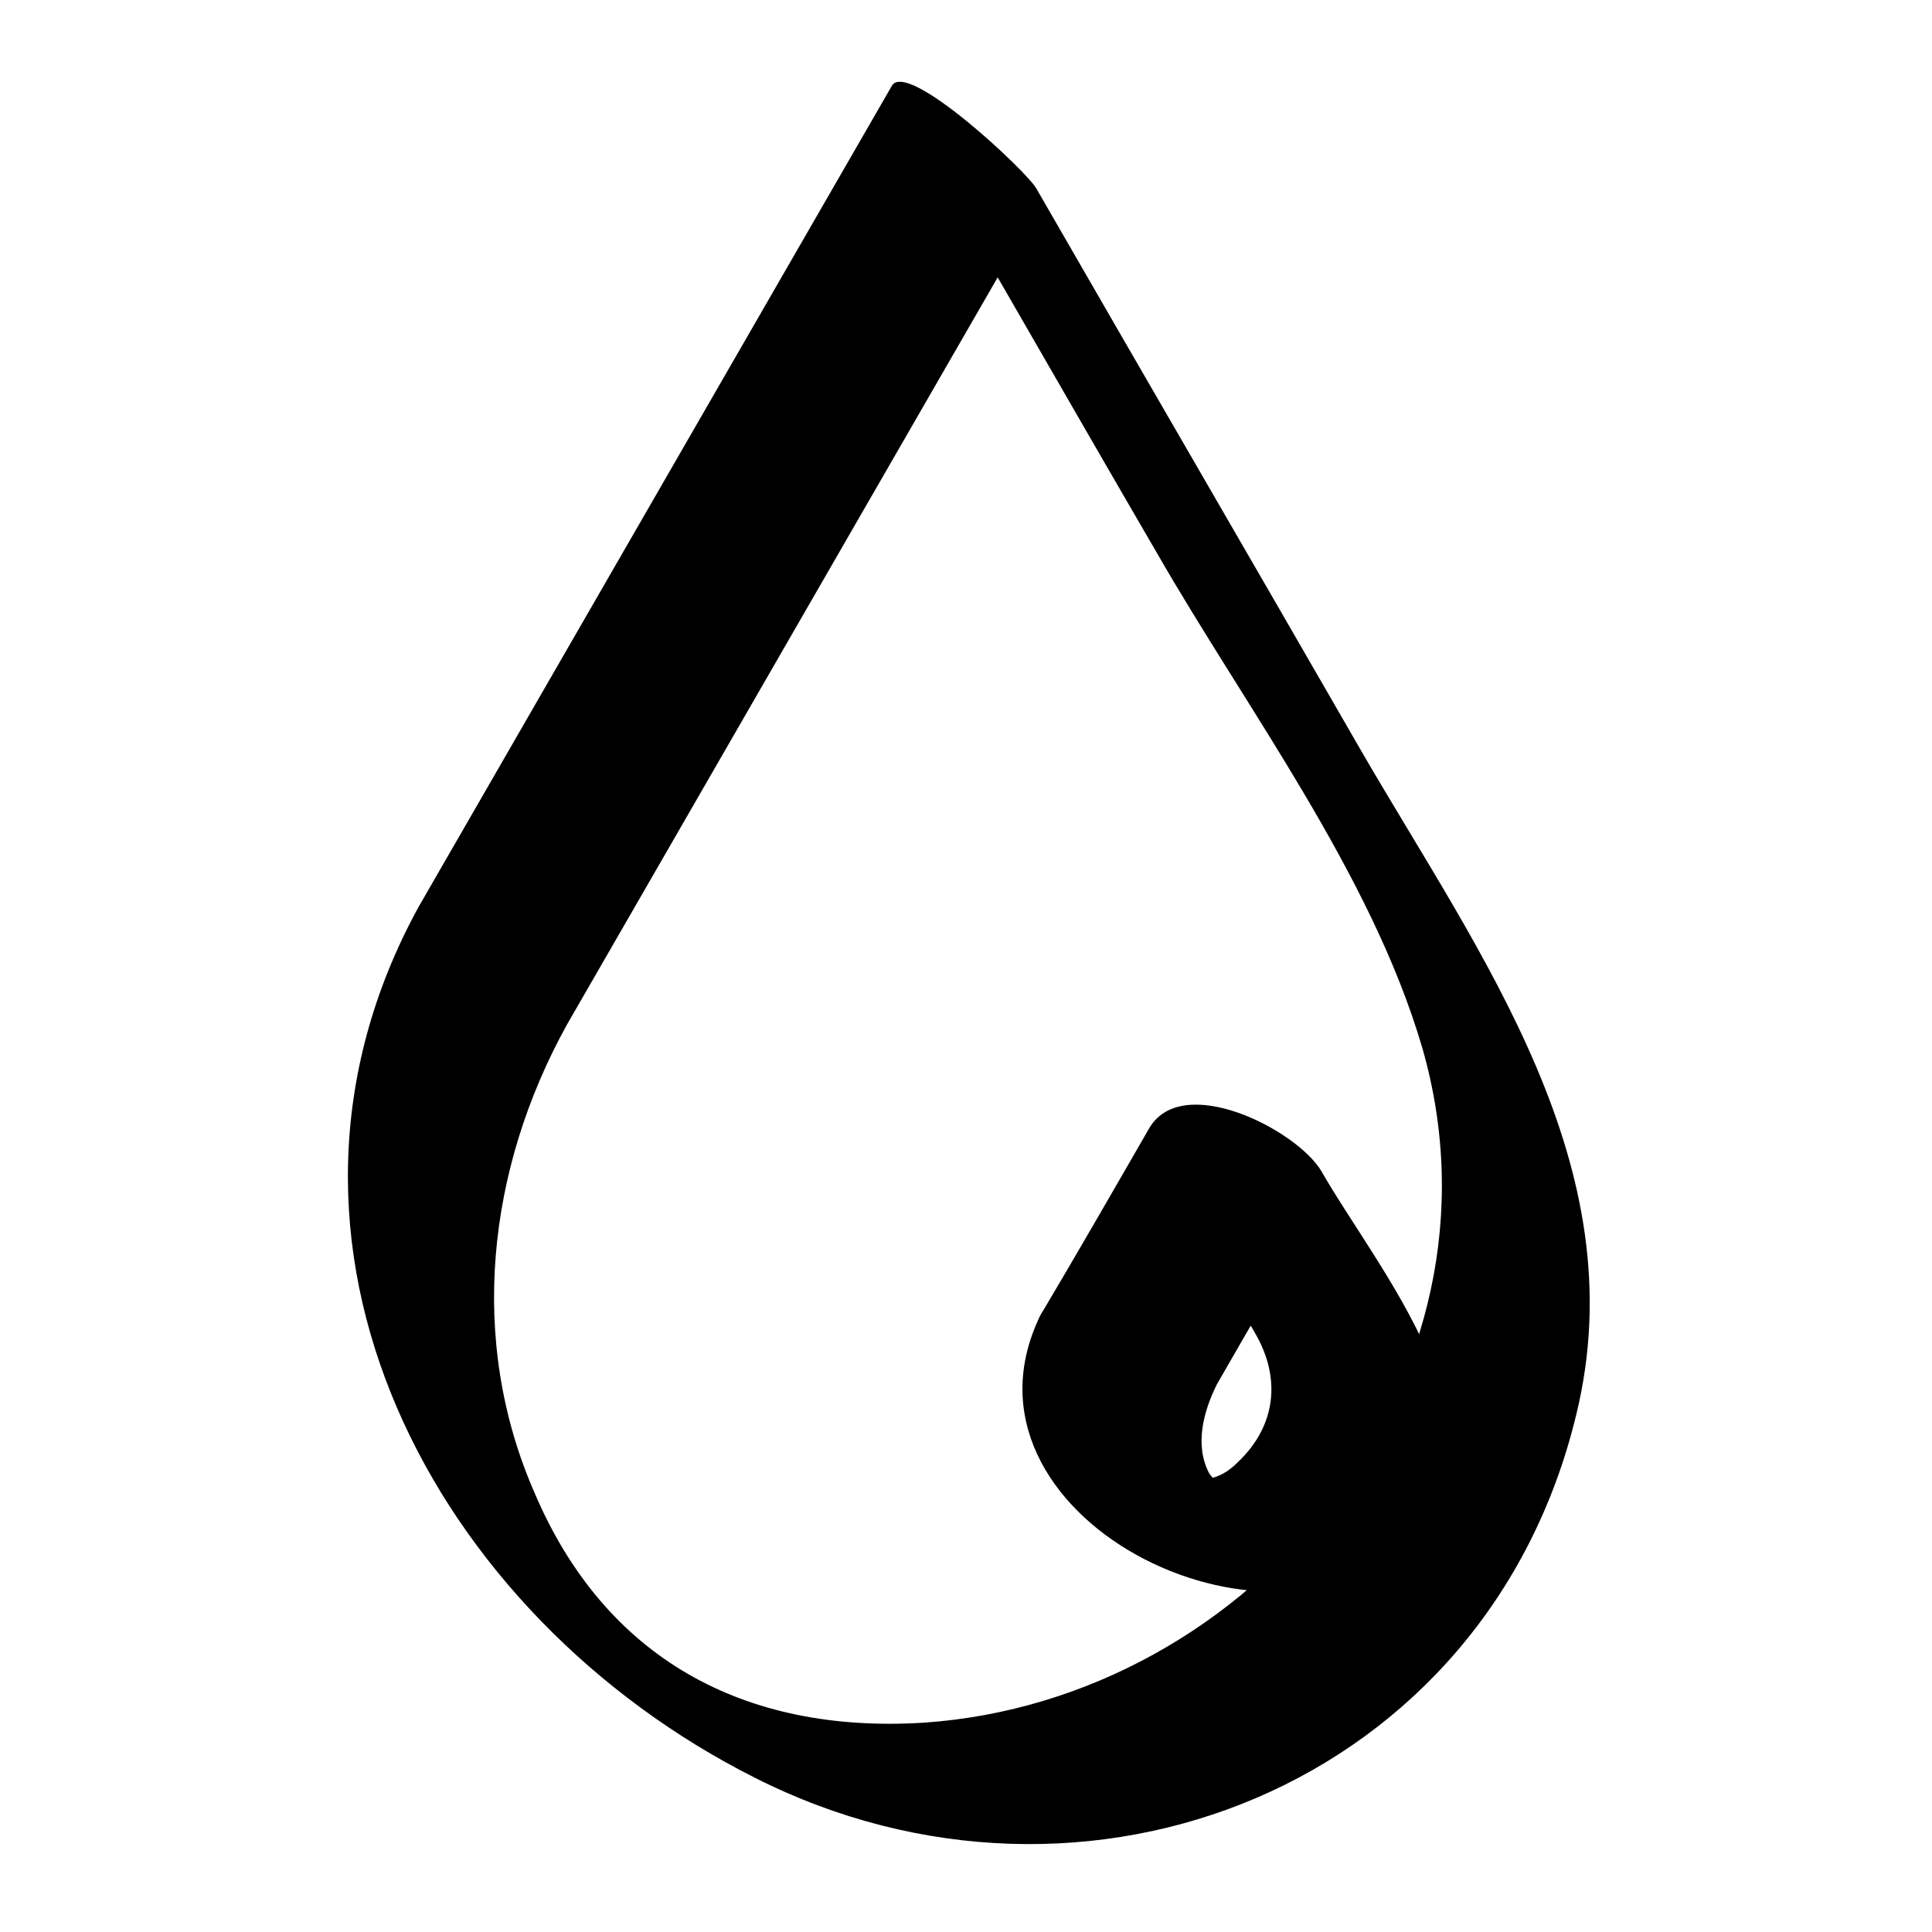 <?xml version="1.0" encoding="UTF-8"?>
<!-- Uploaded to: ICON Repo, www.iconrepo.com, Generator: ICON Repo Mixer Tools -->
<svg fill="#000000" width="800px" height="800px" version="1.1" viewBox="144 144 512 512" xmlns="http://www.w3.org/2000/svg">
 <g>
  <path d="m294.2 415.62c41.816-72.547 83.633-145.1 125.45-217.64-12.594-9.07-25.695-18.137-38.289-27.207 23.176 39.801 45.848 79.602 69.023 119.4 23.68 41.312 56.93 85.145 70.535 131.5 25.191 87.664-44.84 172.81-132 178.85-47.863 3.023-84.641-17.129-103.28-60.961-17.637-40.305-12.598-85.648 8.562-123.94 5.039-9.07-36.777-36.273-39.297-31.234-48.871 89.176 4.031 187.92 89.176 230.75 87.664 44.336 193.96 2.016 217.64-96.227 16.121-66-25.695-121.92-56.93-175.83-28.719-49.883-57.438-99.258-86.152-149.13-2.519-4.535-34.258-34.258-38.289-27.207-41.816 72.547-83.633 145.1-125.45 217.64-5.039 8.566 36.273 36.277 39.297 31.238z"/>
  <path d="m466.5 510.84c9.574-16.625 19.145-33.25 28.719-49.375-15.113-3.527-30.73-7.559-45.848-11.082 9.07 15.617 18.137 31.234 27.207 46.855 7.055 12.09 5.543 24.688-4.535 34.258-2.519 2.519-5.039 4.031-8.566 4.535-1.512 0-3.527 0.504-5.039 0.504 8.566 4.031 10.578 3.527 6.047-2.016-4.027-7.559-1.508-16.625 2.016-23.68 7.055-15.113-39.297-34.258-46.855-18.137-25.695 52.898 60.961 96.227 98.242 59.449 28.719-28.215-9.07-72.043-23.68-97.738-6.551-11.082-37.281-26.703-45.848-11.082-9.574 16.625-19.145 33.25-28.719 49.375-8.055 13.598 37.793 33.75 46.859 18.133z"/>
 </g>
</svg>